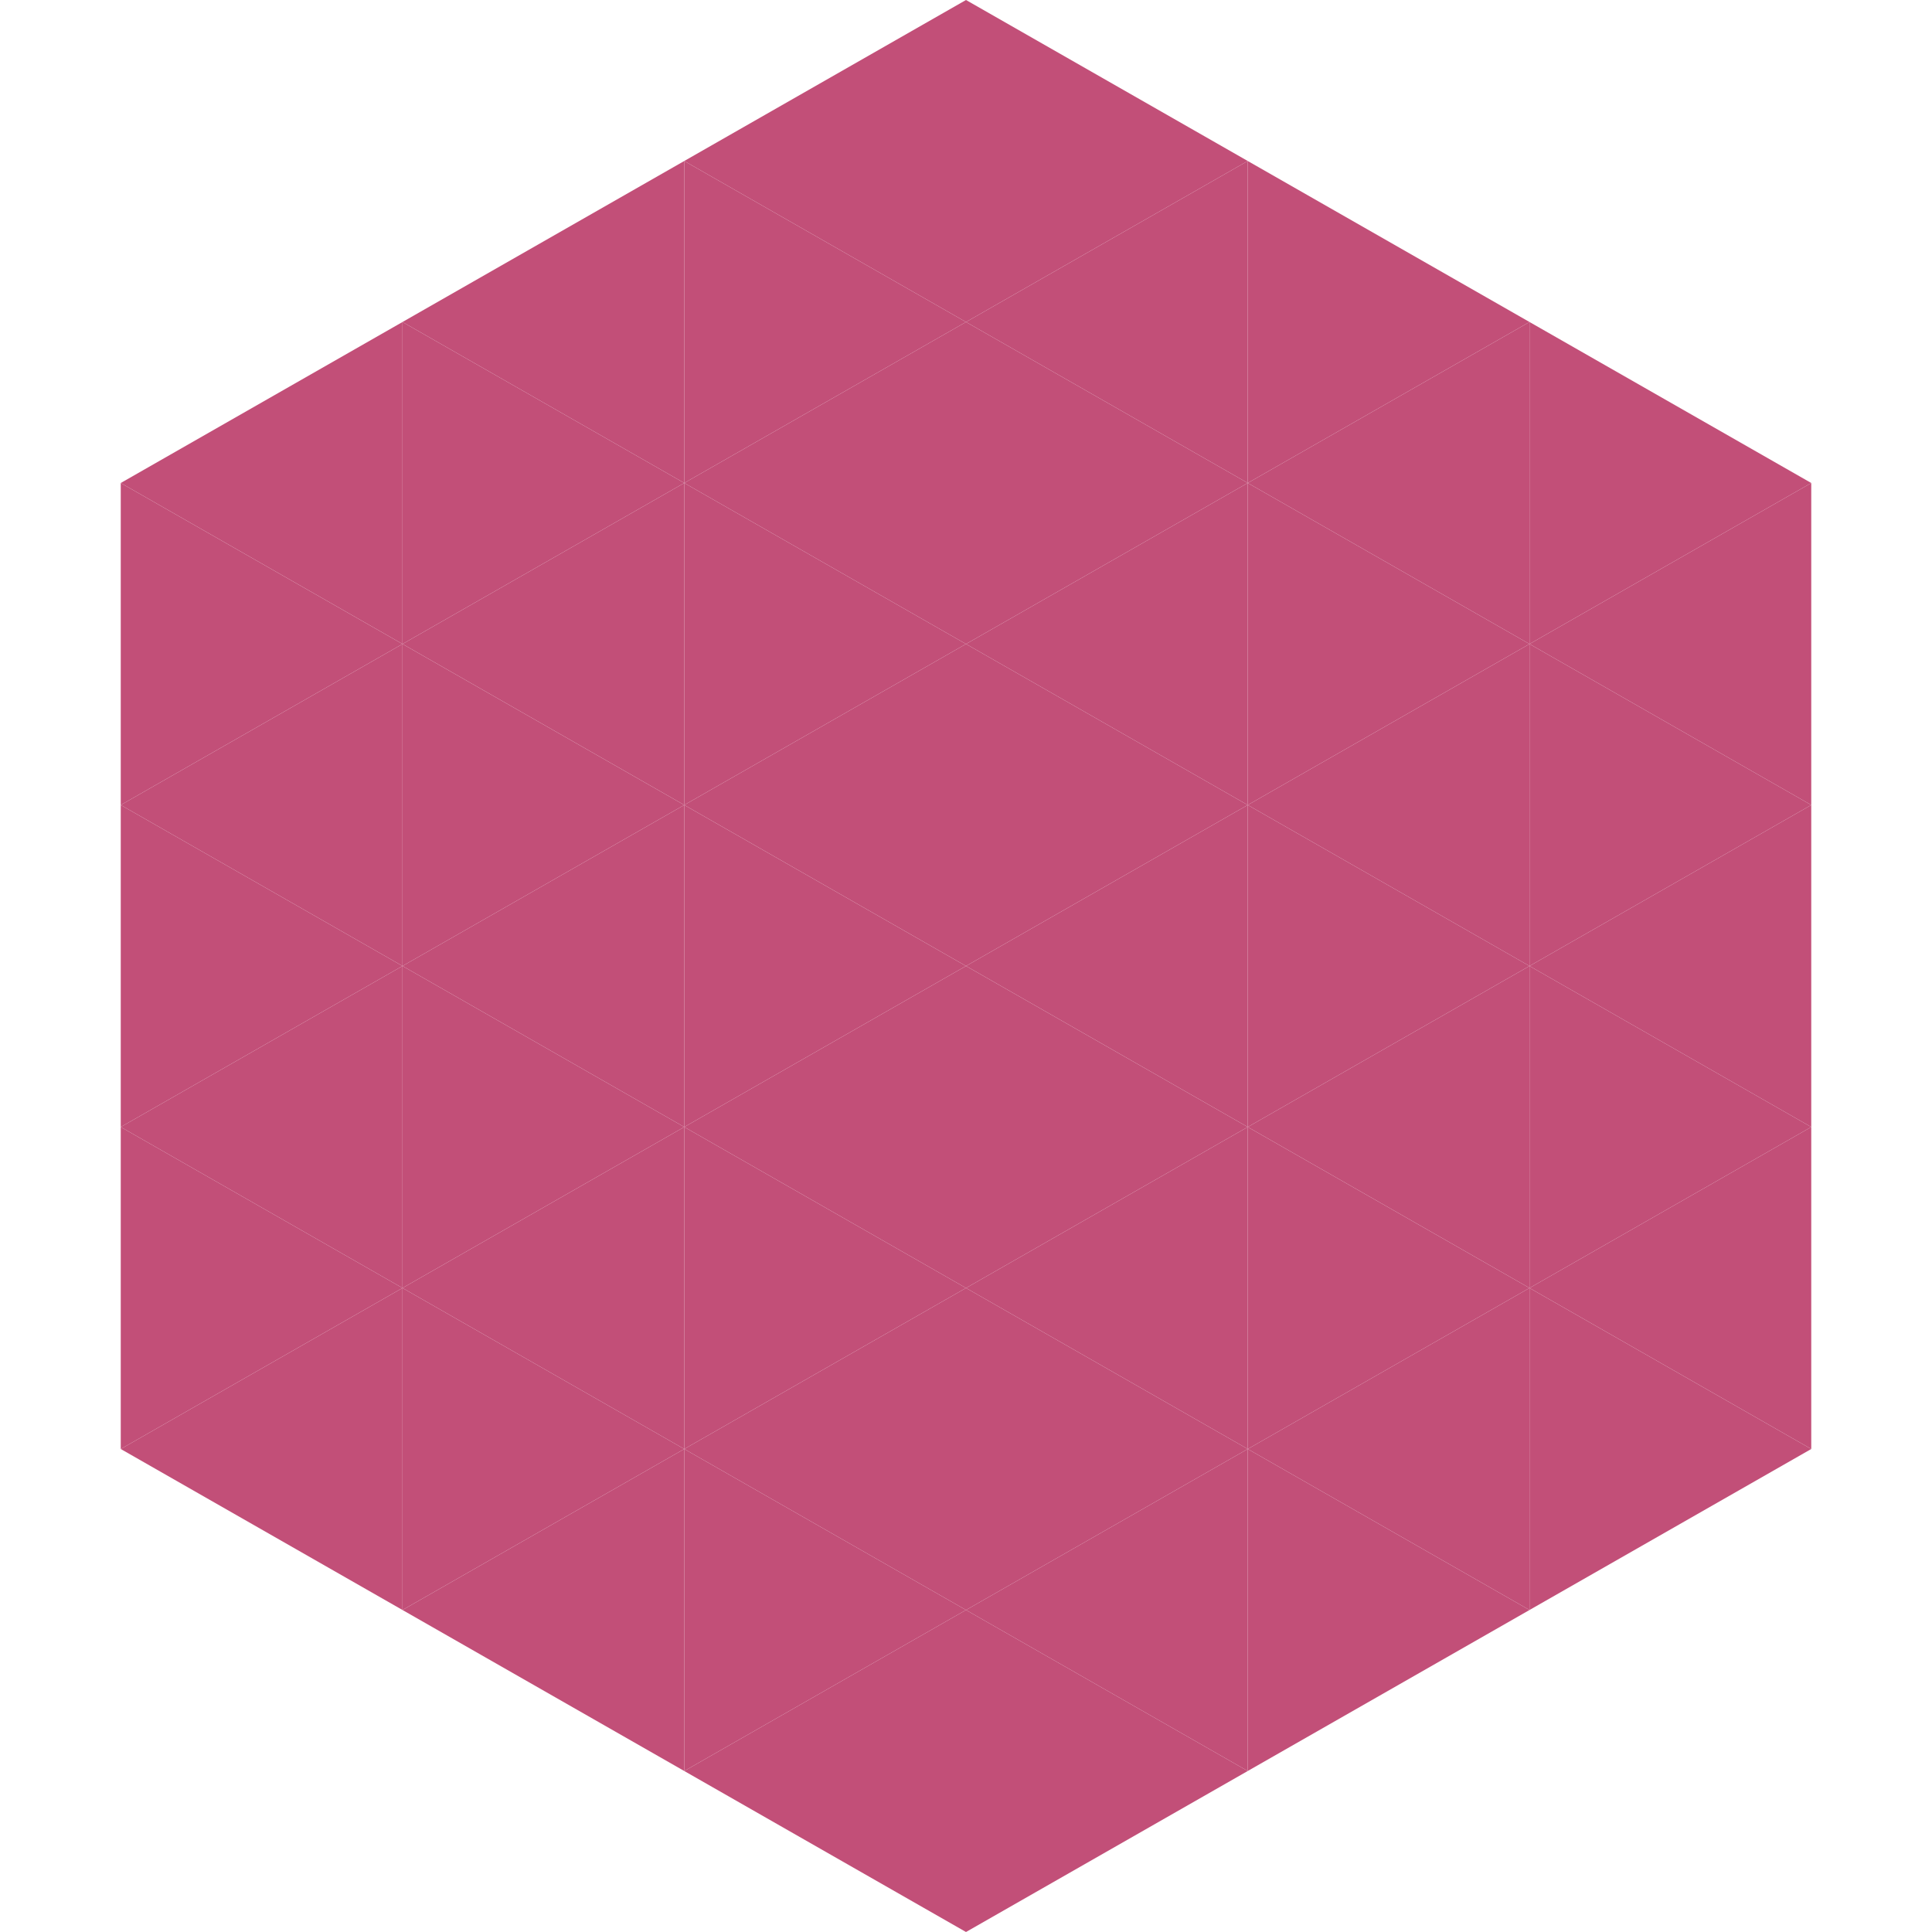 <?xml version="1.0"?>
<!-- Generated by SVGo -->
<svg width="240" height="240"
     xmlns="http://www.w3.org/2000/svg"
     xmlns:xlink="http://www.w3.org/1999/xlink">
<polygon points="50,40 15,60 50,80" style="fill:rgb(194,79,120)" />
<polygon points="190,40 225,60 190,80" style="fill:rgb(194,79,120)" />
<polygon points="15,60 50,80 15,100" style="fill:rgb(194,79,120)" />
<polygon points="225,60 190,80 225,100" style="fill:rgb(194,79,120)" />
<polygon points="50,80 15,100 50,120" style="fill:rgb(194,79,120)" />
<polygon points="190,80 225,100 190,120" style="fill:rgb(194,79,120)" />
<polygon points="15,100 50,120 15,140" style="fill:rgb(194,79,120)" />
<polygon points="225,100 190,120 225,140" style="fill:rgb(194,79,120)" />
<polygon points="50,120 15,140 50,160" style="fill:rgb(194,79,120)" />
<polygon points="190,120 225,140 190,160" style="fill:rgb(194,79,120)" />
<polygon points="15,140 50,160 15,180" style="fill:rgb(194,79,120)" />
<polygon points="225,140 190,160 225,180" style="fill:rgb(194,79,120)" />
<polygon points="50,160 15,180 50,200" style="fill:rgb(194,79,120)" />
<polygon points="190,160 225,180 190,200" style="fill:rgb(194,79,120)" />
<polygon points="15,180 50,200 15,220" style="fill:rgb(255,255,255); fill-opacity:0" />
<polygon points="225,180 190,200 225,220" style="fill:rgb(255,255,255); fill-opacity:0" />
<polygon points="50,0 85,20 50,40" style="fill:rgb(255,255,255); fill-opacity:0" />
<polygon points="190,0 155,20 190,40" style="fill:rgb(255,255,255); fill-opacity:0" />
<polygon points="85,20 50,40 85,60" style="fill:rgb(194,79,120)" />
<polygon points="155,20 190,40 155,60" style="fill:rgb(194,79,120)" />
<polygon points="50,40 85,60 50,80" style="fill:rgb(194,79,120)" />
<polygon points="190,40 155,60 190,80" style="fill:rgb(194,79,120)" />
<polygon points="85,60 50,80 85,100" style="fill:rgb(194,79,120)" />
<polygon points="155,60 190,80 155,100" style="fill:rgb(194,79,120)" />
<polygon points="50,80 85,100 50,120" style="fill:rgb(194,79,120)" />
<polygon points="190,80 155,100 190,120" style="fill:rgb(194,79,120)" />
<polygon points="85,100 50,120 85,140" style="fill:rgb(194,79,120)" />
<polygon points="155,100 190,120 155,140" style="fill:rgb(194,79,120)" />
<polygon points="50,120 85,140 50,160" style="fill:rgb(194,79,120)" />
<polygon points="190,120 155,140 190,160" style="fill:rgb(194,79,120)" />
<polygon points="85,140 50,160 85,180" style="fill:rgb(194,79,120)" />
<polygon points="155,140 190,160 155,180" style="fill:rgb(194,79,120)" />
<polygon points="50,160 85,180 50,200" style="fill:rgb(194,79,120)" />
<polygon points="190,160 155,180 190,200" style="fill:rgb(194,79,120)" />
<polygon points="85,180 50,200 85,220" style="fill:rgb(194,79,120)" />
<polygon points="155,180 190,200 155,220" style="fill:rgb(194,79,120)" />
<polygon points="120,0 85,20 120,40" style="fill:rgb(194,79,120)" />
<polygon points="120,0 155,20 120,40" style="fill:rgb(194,79,120)" />
<polygon points="85,20 120,40 85,60" style="fill:rgb(194,79,120)" />
<polygon points="155,20 120,40 155,60" style="fill:rgb(194,79,120)" />
<polygon points="120,40 85,60 120,80" style="fill:rgb(194,79,120)" />
<polygon points="120,40 155,60 120,80" style="fill:rgb(194,79,120)" />
<polygon points="85,60 120,80 85,100" style="fill:rgb(194,79,120)" />
<polygon points="155,60 120,80 155,100" style="fill:rgb(194,79,120)" />
<polygon points="120,80 85,100 120,120" style="fill:rgb(194,79,120)" />
<polygon points="120,80 155,100 120,120" style="fill:rgb(194,79,120)" />
<polygon points="85,100 120,120 85,140" style="fill:rgb(194,79,120)" />
<polygon points="155,100 120,120 155,140" style="fill:rgb(194,79,120)" />
<polygon points="120,120 85,140 120,160" style="fill:rgb(194,79,120)" />
<polygon points="120,120 155,140 120,160" style="fill:rgb(194,79,120)" />
<polygon points="85,140 120,160 85,180" style="fill:rgb(194,79,120)" />
<polygon points="155,140 120,160 155,180" style="fill:rgb(194,79,120)" />
<polygon points="120,160 85,180 120,200" style="fill:rgb(194,79,120)" />
<polygon points="120,160 155,180 120,200" style="fill:rgb(194,79,120)" />
<polygon points="85,180 120,200 85,220" style="fill:rgb(194,79,120)" />
<polygon points="155,180 120,200 155,220" style="fill:rgb(194,79,120)" />
<polygon points="120,200 85,220 120,240" style="fill:rgb(194,79,120)" />
<polygon points="120,200 155,220 120,240" style="fill:rgb(194,79,120)" />
<polygon points="85,220 120,240 85,260" style="fill:rgb(255,255,255); fill-opacity:0" />
<polygon points="155,220 120,240 155,260" style="fill:rgb(255,255,255); fill-opacity:0" />
</svg>
